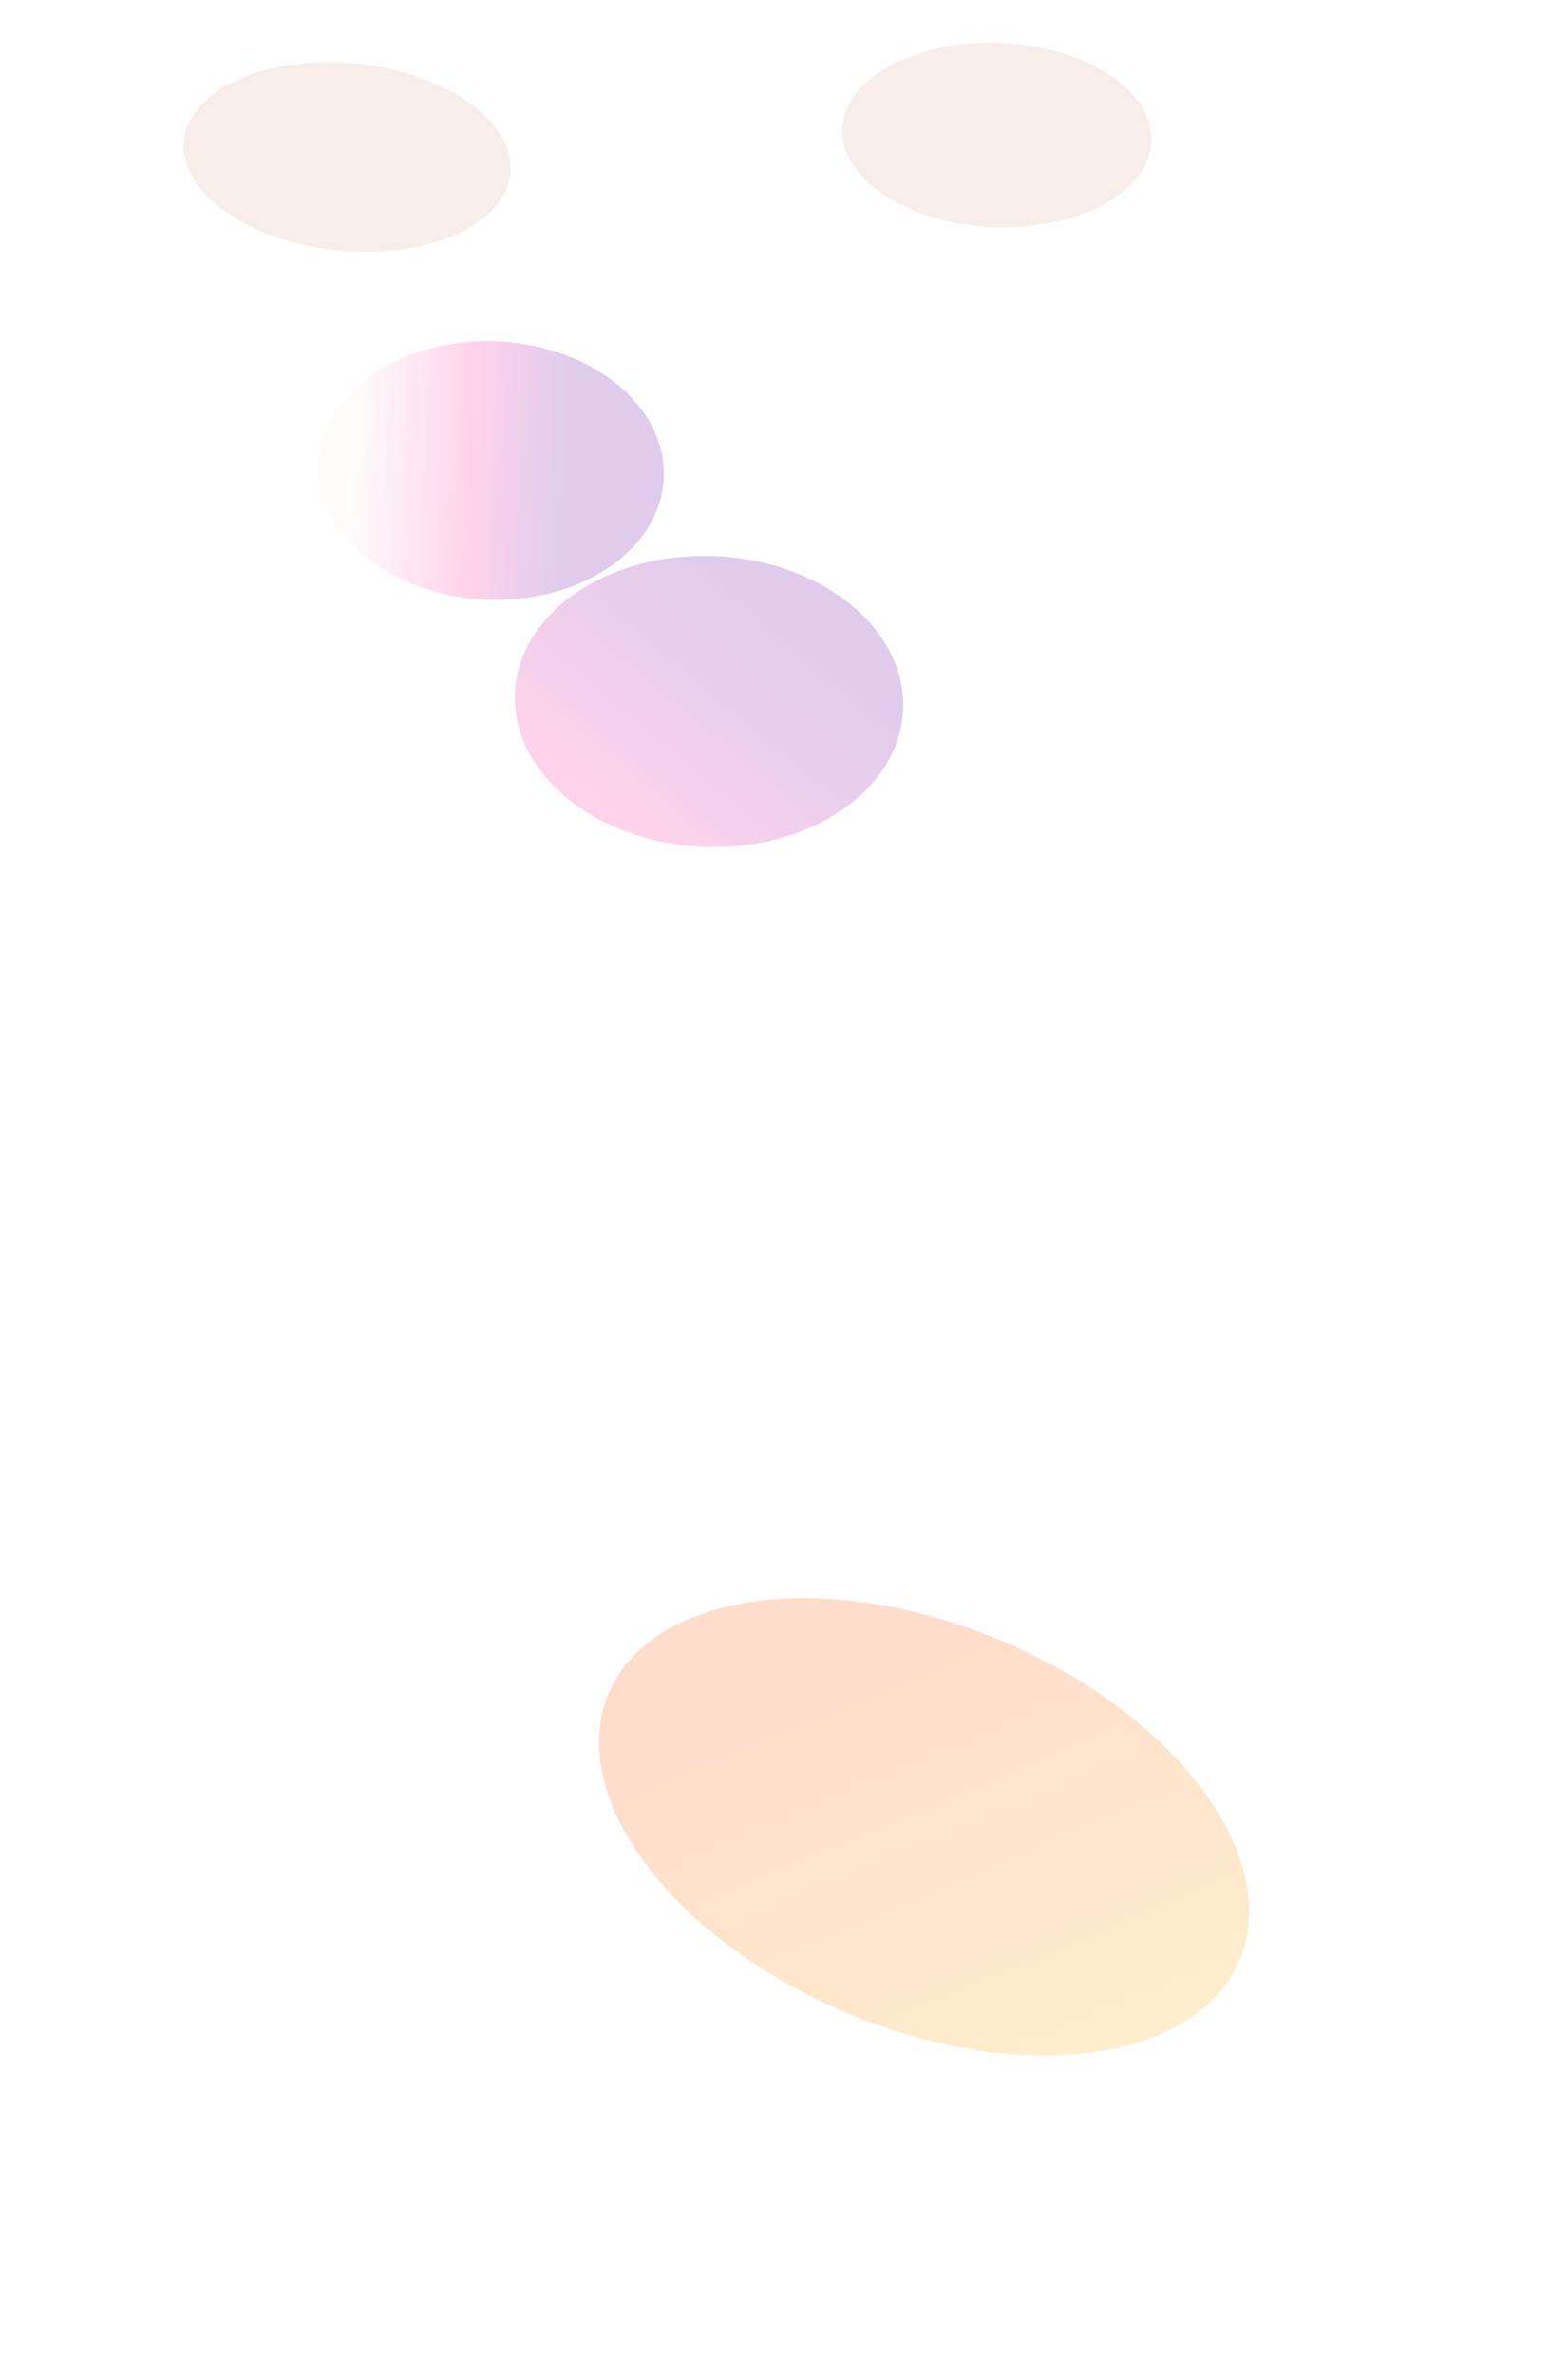 <?xml version="1.0" encoding="utf-8"?>
<svg xmlns="http://www.w3.org/2000/svg" fill="none" height="100%" overflow="visible" preserveAspectRatio="none" style="display: block;" viewBox="0 0 1961 2968" width="100%">
<g id="Group 1597881490">
<g filter="url(#filter0_f_0_101365)" id="Ellipse 28" opacity="0.5">
<ellipse cx="209.007" cy="176.474" fill="url(#paint0_linear_0_101365)" fill-opacity="0.4" rx="209.007" ry="176.474" transform="matrix(0.763 -0.507 0.824 0.692 309.55 571.88)"/>
</g>
<g filter="url(#filter1_f_0_101365)" id="Ellipse 7" opacity="0.5">
<ellipse cx="235.214" cy="198.602" fill="url(#paint1_linear_0_101365)" fill-opacity="0.4" rx="235.214" ry="198.602" transform="matrix(0.763 -0.507 0.824 0.692 543.555 858.455)"/>
</g>
<g filter="url(#filter2_f_0_101365)" id="Ellipse 30" opacity="0.5">
<ellipse cx="392.535" cy="304.889" fill="url(#paint2_linear_0_101365)" fill-opacity="0.4" rx="392.535" ry="304.889" transform="matrix(-0.749 -0.662 0.921 -0.39 1168.87 2661.83)"/>
</g>
<g filter="url(#filter3_f_0_101365)" id="Ellipse 31">
<path d="M1084.09 102.127C1141.83 50.143 1261.42 37.84 1351.22 74.649C1441.01 111.457 1467 183.438 1409.26 235.423C1351.53 287.407 1231.93 299.71 1142.13 262.901C1052.34 226.093 1026.35 154.112 1084.09 102.127Z" fill="#F7EEE9"/>
</g>
<g filter="url(#filter4_f_0_101365)" id="Ellipse 32">
<path d="M258.544 124.277C316.281 72.293 441.695 62.374 538.663 102.123C635.631 141.872 667.434 216.237 609.697 268.221C551.959 320.206 426.546 330.125 329.578 290.376C232.61 250.627 200.807 176.262 258.544 124.277Z" fill="#F7EEE9"/>
</g>
</g>
<defs>
<filter color-interpolation-filters="sRGB" filterUnits="userSpaceOnUse" height="1119.91" id="filter0_f_0_101365" width="1228.14" x="0.246" y="28.054">
<feFlood flood-opacity="0" result="BackgroundImageFix"/>
<feBlend in="SourceGraphic" in2="BackgroundImageFix" mode="normal" result="shape"/>
<feGaussianBlur result="effect1_foregroundBlur_0_101365" stdDeviation="199.17"/>
</filter>
<filter color-interpolation-filters="sRGB" filterUnits="userSpaceOnUse" height="1160.44" id="filter1_f_0_101365" width="1282.24" x="245.415" y="296.387">
<feFlood flood-opacity="0" result="BackgroundImageFix"/>
<feBlend in="SourceGraphic" in2="BackgroundImageFix" mode="normal" result="shape"/>
<feGaussianBlur result="effect1_foregroundBlur_0_101365" stdDeviation="199.17"/>
</filter>
<filter color-interpolation-filters="sRGB" filterUnits="userSpaceOnUse" height="1368.66" id="filter2_f_0_101365" width="1609.8" x="350.563" y="1598.52">
<feFlood flood-opacity="0" result="BackgroundImageFix"/>
<feBlend in="SourceGraphic" in2="BackgroundImageFix" mode="normal" result="shape"/>
<feGaussianBlur result="effect1_foregroundBlur_0_101365" stdDeviation="199.17"/>
</filter>
<filter color-interpolation-filters="sRGB" filterUnits="userSpaceOnUse" height="336.084" id="filter3_f_0_101365" width="492.041" x="1000.66" y="0.733">
<feFlood flood-opacity="0" result="BackgroundImageFix"/>
<feBlend in="SourceGraphic" in2="BackgroundImageFix" mode="normal" result="shape"/>
<feGaussianBlur result="effect1_foregroundBlur_0_101365" stdDeviation="26.35"/>
</filter>
<filter color-interpolation-filters="sRGB" filterUnits="userSpaceOnUse" height="368.791" id="filter4_f_0_101365" width="540.55" x="163.846" y="11.854">
<feFlood flood-opacity="0" result="BackgroundImageFix"/>
<feBlend in="SourceGraphic" in2="BackgroundImageFix" mode="normal" result="shape"/>
<feGaussianBlur result="effect1_foregroundBlur_0_101365" stdDeviation="32.95"/>
</filter>
<linearGradient gradientUnits="userSpaceOnUse" id="paint0_linear_0_101365" x1="265.672" x2="106.961" y1="235.373" y2="54.414">
<stop stop-color="#5E009E"/>
<stop offset="0.428" stop-color="#FF219A"/>
<stop offset="0.981" stop-color="#F7EEE9"/>
</linearGradient>
<linearGradient gradientUnits="userSpaceOnUse" id="paint1_linear_0_101365" x1="382.757" x2="7.484" y1="198.602" y2="198.602">
<stop stop-color="#5E009E"/>
<stop offset="1" stop-color="#FF219A"/>
</linearGradient>
<linearGradient gradientUnits="userSpaceOnUse" id="paint2_linear_0_101365" x1="596.654" x2="12.43" y1="304.889" y2="304.889">
<stop stop-color="#FF5500"/>
<stop offset="1" stop-color="#FFA800"/>
</linearGradient>
</defs>
</svg>
